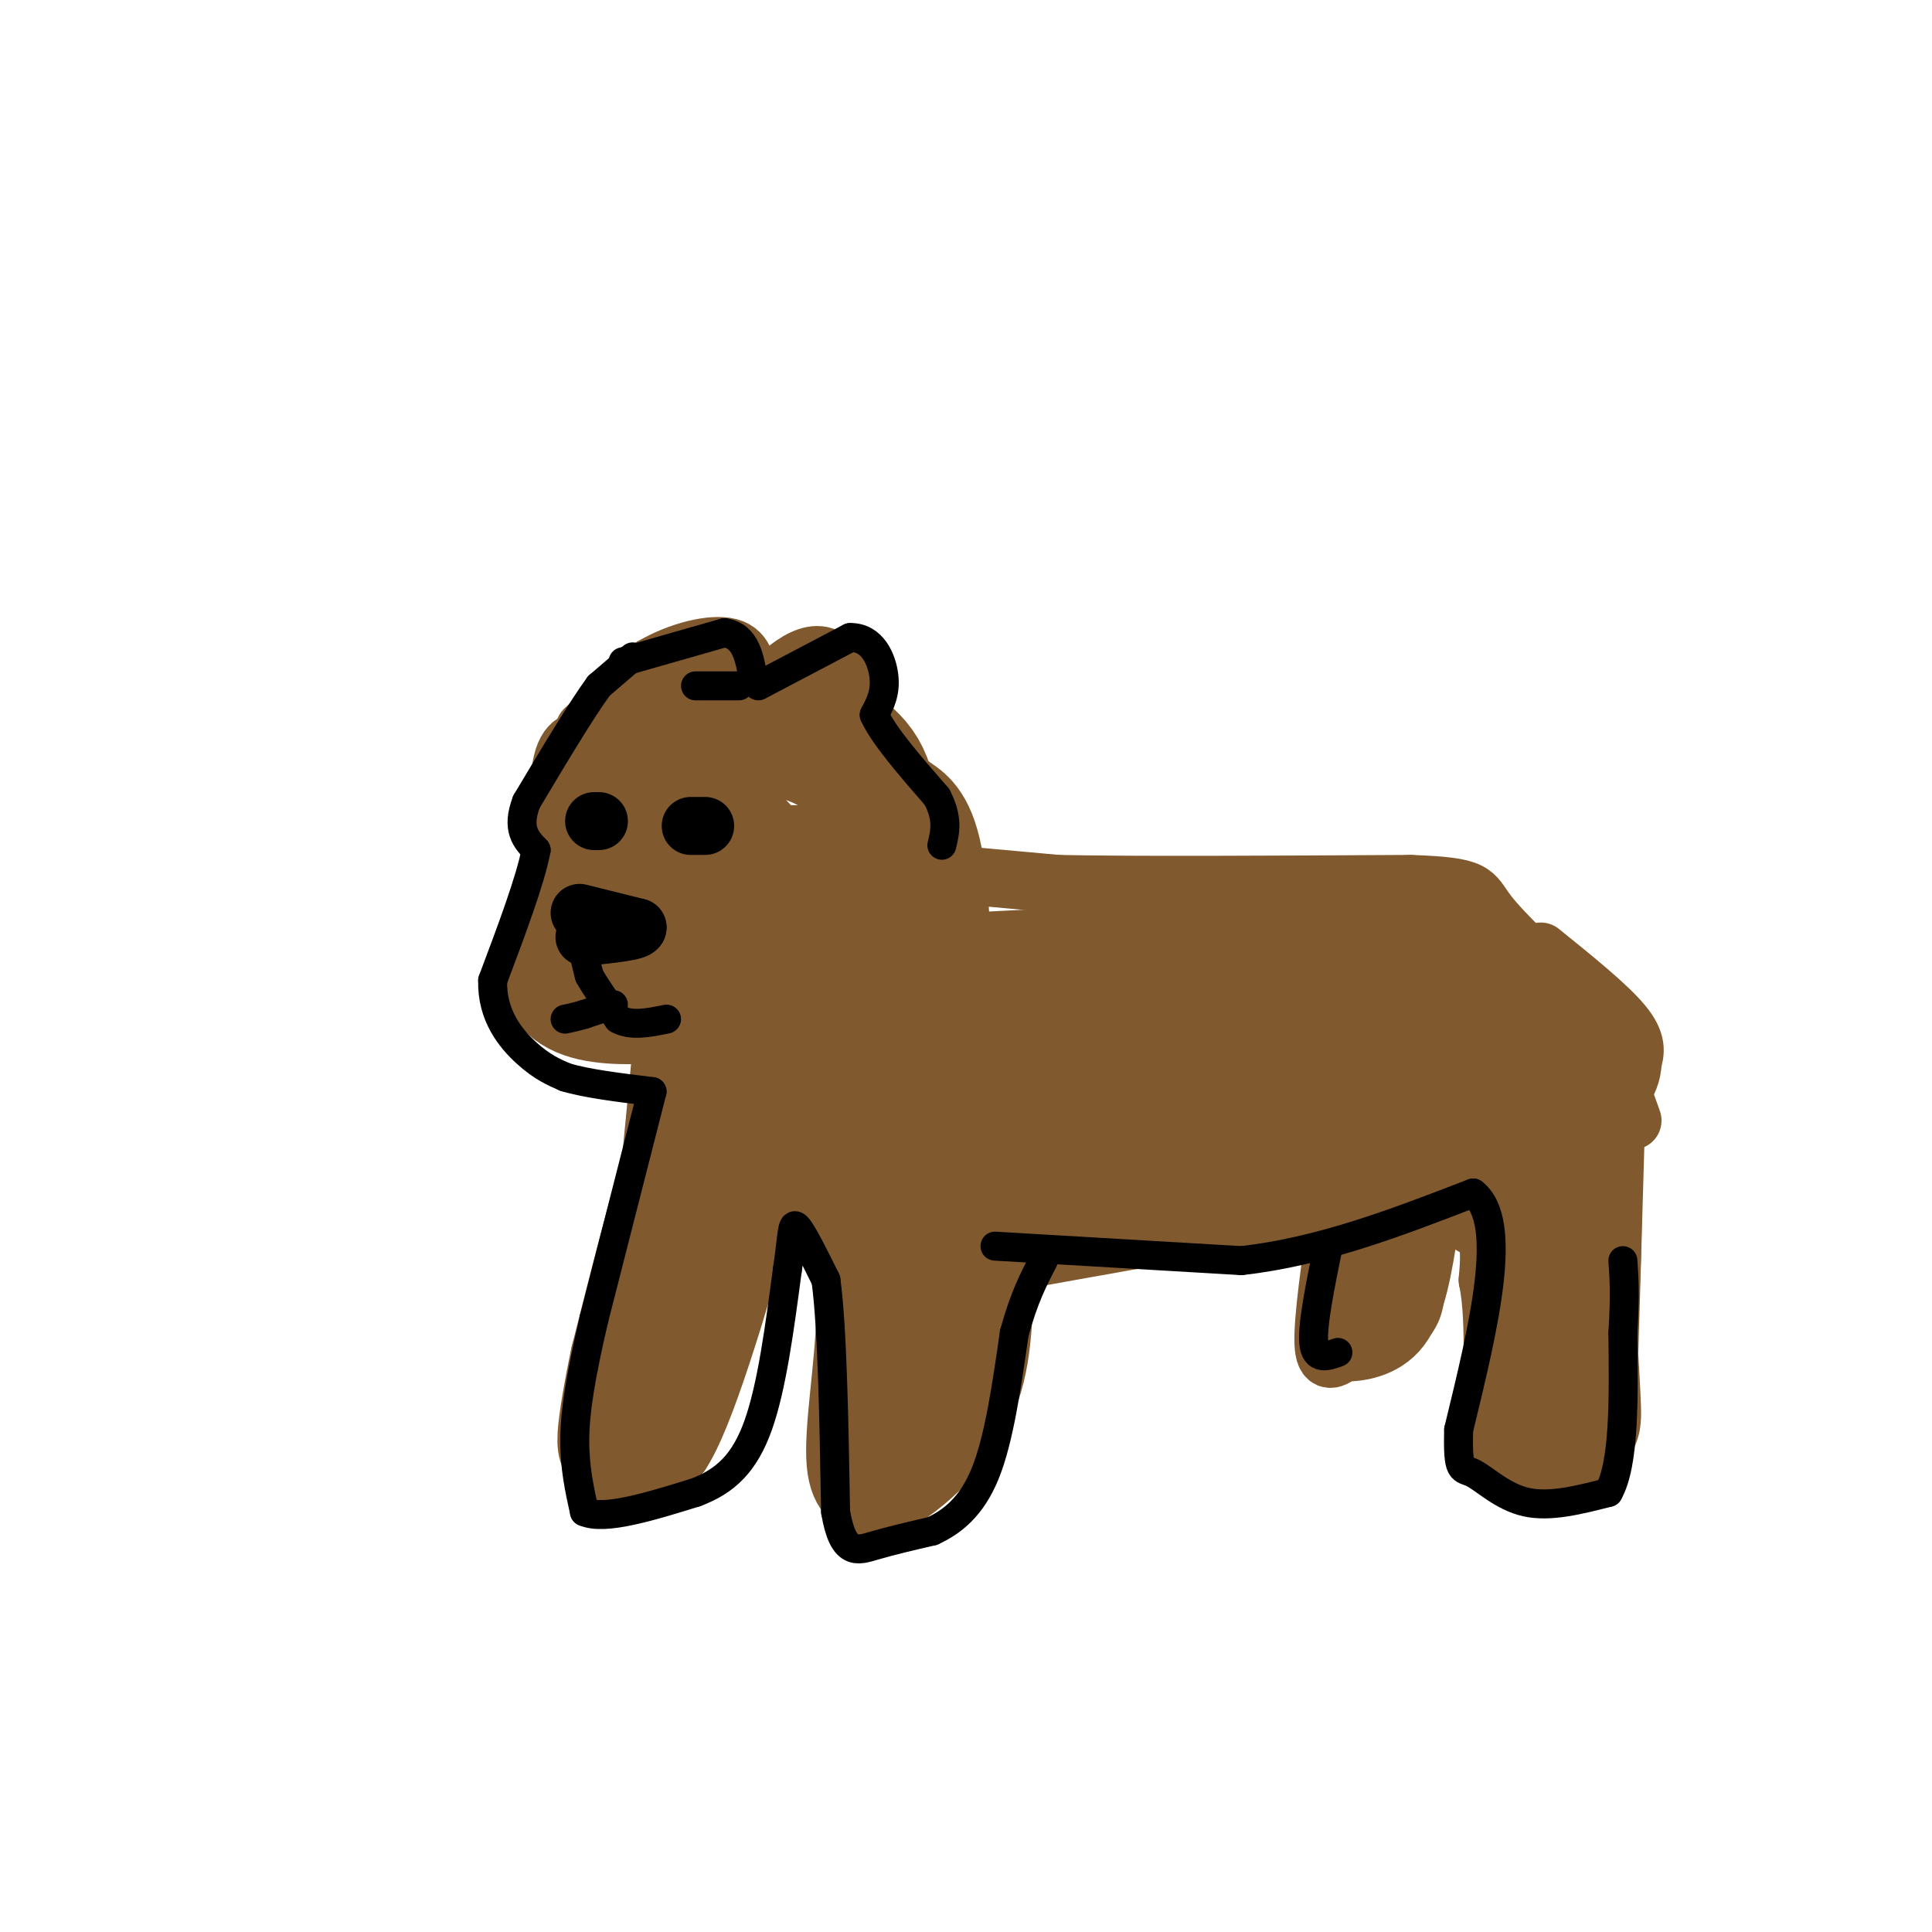 <svg viewBox='0 0 400 400' version='1.1' xmlns='http://www.w3.org/2000/svg' xmlns:xlink='http://www.w3.org/1999/xlink'><g fill='none' stroke='#81592f' stroke-width='12' stroke-linecap='round' stroke-linejoin='round'><path d='M121,151c0.000,0.000 14.000,-13.000 14,-13'/><path d='M135,138c5.556,-3.267 12.444,-4.933 16,-4c3.556,0.933 3.778,4.467 4,8'/><path d='M155,142c0.360,2.475 -0.738,4.663 2,2c2.738,-2.663 9.314,-10.179 14,-8c4.686,2.179 7.482,14.051 10,20c2.518,5.949 4.759,5.974 7,6'/><path d='M188,162c2.968,2.000 6.888,4.000 9,13c2.112,9.000 2.415,25.000 2,33c-0.415,8.000 -1.547,8.000 -8,8c-6.453,0.000 -18.226,0.000 -30,0'/><path d='M161,216c-8.306,-0.338 -14.072,-1.183 -21,-4c-6.928,-2.817 -15.019,-7.604 -19,-10c-3.981,-2.396 -3.852,-2.399 -4,-9c-0.148,-6.601 -0.574,-19.801 -1,-33'/><path d='M116,160c0.833,-6.667 3.417,-6.833 6,-7'/><path d='M197,181c0.000,0.000 22.000,2.000 22,2'/><path d='M219,183c15.833,0.333 44.417,0.167 73,0'/><path d='M292,183c14.067,0.489 12.733,1.711 16,6c3.267,4.289 11.133,11.644 19,19'/><path d='M327,208c5.000,7.167 8.000,15.583 11,24'/><path d='M137,217c0.000,0.000 -3.000,31.000 -3,31'/><path d='M134,248c-2.111,14.733 -5.889,36.067 -5,46c0.889,9.933 6.444,8.467 12,7'/><path d='M141,301c5.000,-7.500 11.500,-29.750 18,-52'/><path d='M159,249c5.289,-10.178 9.511,-9.622 12,-4c2.489,5.622 3.244,16.311 4,27'/><path d='M175,272c-0.178,10.644 -2.622,23.756 -2,31c0.622,7.244 4.311,8.622 8,10'/><path d='M181,313c5.644,-1.200 15.756,-9.200 21,-18c5.244,-8.800 5.622,-18.400 6,-28'/><path d='M208,267c0.356,-5.467 -1.756,-5.133 3,-6c4.756,-0.867 16.378,-2.933 28,-5'/><path d='M239,256c16.489,-3.044 43.711,-8.156 57,-7c13.289,1.156 12.644,8.578 12,16'/><path d='M308,265c1.867,8.933 0.533,23.267 1,31c0.467,7.733 2.733,8.867 5,10'/><path d='M314,306c4.022,2.000 11.578,2.000 15,-3c3.422,-5.000 2.711,-15.000 2,-25'/><path d='M335,218c0.000,0.000 -2.000,69.000 -2,69'/><path d='M277,251c-1.583,11.083 -3.167,22.167 -3,27c0.167,4.833 2.083,3.417 4,2'/><path d='M278,280c3.022,0.133 8.578,-0.533 12,-5c3.422,-4.467 4.711,-12.733 6,-21'/><path d='M296,254c1.000,-4.667 0.500,-5.833 0,-7'/><path d='M319,197c6.917,5.583 13.833,11.167 17,15c3.167,3.833 2.583,5.917 2,8'/><path d='M338,220c0.000,2.333 -1.000,4.167 -2,6'/></g>
<g fill='none' stroke='#81592f' stroke-width='28' stroke-linecap='round' stroke-linejoin='round'><path d='M187,191c-7.689,0.822 -15.378,1.644 -18,4c-2.622,2.356 -0.178,6.244 2,8c2.178,1.756 4.089,1.378 6,1'/><path d='M177,204c14.333,-0.500 47.167,-2.250 80,-4'/><path d='M257,200c17.667,-0.667 21.833,-0.333 26,0'/><path d='M283,200c-11.000,4.667 -51.500,16.333 -92,28'/><path d='M191,228c-14.976,4.488 -6.417,1.708 -3,2c3.417,0.292 1.690,3.655 12,4c10.310,0.345 32.655,-2.327 55,-5'/><path d='M255,229c16.167,-1.964 29.083,-4.375 28,-2c-1.083,2.375 -16.167,9.536 -29,14c-12.833,4.464 -23.417,6.232 -34,8'/><path d='M220,249c-10.500,1.667 -19.750,1.833 -29,2'/><path d='M191,251c-5.311,-0.933 -4.089,-4.267 -3,-1c1.089,3.267 2.044,13.133 3,23'/><path d='M191,273c-0.500,7.667 -3.250,15.333 -6,23'/><path d='M171,203c-7.167,4.333 -14.333,8.667 -19,15c-4.667,6.333 -6.833,14.667 -9,23'/><path d='M143,241c-3.333,10.667 -7.167,25.833 -11,41'/><path d='M132,282c-2.750,12.940 -4.125,24.792 0,10c4.125,-14.792 13.750,-56.226 19,-75c5.250,-18.774 6.125,-14.887 7,-11'/><path d='M158,206c1.978,-1.933 3.422,-1.267 6,2c2.578,3.267 6.289,9.133 10,15'/><path d='M174,223c-2.800,-8.778 -14.800,-38.222 -20,-46c-5.200,-7.778 -3.600,6.111 -2,20'/><path d='M152,197c5.111,16.533 18.889,47.867 20,50c1.111,2.133 -10.444,-24.933 -22,-52'/><path d='M150,195c-3.181,-8.958 -0.134,-5.353 -4,-8c-3.866,-2.647 -14.644,-11.544 -20,-16c-5.356,-4.456 -5.288,-4.469 -1,-7c4.288,-2.531 12.797,-7.580 19,-10c6.203,-2.420 10.102,-2.210 14,-2'/><path d='M158,152c3.286,-0.571 4.500,-1.000 8,0c3.500,1.000 9.286,3.429 12,8c2.714,4.571 2.357,11.286 2,18'/><path d='M180,178c3.417,3.512 10.958,3.292 1,3c-9.958,-0.292 -37.417,-0.655 -50,0c-12.583,0.655 -10.292,2.327 -8,4'/><path d='M123,185c-3.733,4.844 -9.067,14.956 -4,19c5.067,4.044 20.533,2.022 36,0'/><path d='M155,204c9.000,0.000 13.500,0.000 18,0'/><path d='M285,203c3.156,0.133 6.311,0.267 9,1c2.689,0.733 4.911,2.067 7,6c2.089,3.933 4.044,10.467 6,17'/><path d='M307,227c-4.844,6.956 -19.956,15.844 -23,12c-3.044,-3.844 5.978,-20.422 15,-37'/><path d='M299,202c1.800,-8.111 -1.200,-9.889 2,-5c3.200,4.889 12.600,16.444 22,28'/><path d='M323,225c4.000,13.333 3.000,32.667 2,52'/><path d='M325,277c0.667,13.244 1.333,20.356 0,15c-1.333,-5.356 -4.667,-23.178 -8,-41'/><path d='M317,251c-2.667,-7.500 -5.333,-5.750 -8,-4'/><path d='M282,251c0.000,0.000 3.000,17.000 3,17'/></g>
<g fill='none' stroke='#000000' stroke-width='12' stroke-linecap='round' stroke-linejoin='round'><path d='M124,170c0.000,0.000 -1.000,0.000 -1,0'/><path d='M143,171c0.000,0.000 3.000,0.000 3,0'/><path d='M120,189c0.000,0.000 12.000,3.000 12,3'/><path d='M132,192c0.167,0.833 -5.417,1.417 -11,2'/></g>
<g fill='none' stroke='#000000' stroke-width='6' stroke-linecap='round' stroke-linejoin='round'><path d='M121,198c0.000,0.000 1.000,4.000 1,4'/><path d='M122,202c1.167,2.167 3.583,5.583 6,9'/><path d='M128,211c2.667,1.500 6.333,0.750 10,0'/><path d='M127,208c0.000,0.000 -6.000,2.000 -6,2'/><path d='M121,210c-1.667,0.500 -2.833,0.750 -4,1'/><path d='M157,142c0.000,0.000 19.000,-10.000 19,-10'/><path d='M176,132c4.600,-0.133 6.600,4.533 7,8c0.400,3.467 -0.800,5.733 -2,8'/><path d='M181,148c1.833,4.167 7.417,10.583 13,17'/><path d='M194,165c2.333,4.500 1.667,7.250 1,10'/><path d='M153,142c0.000,0.000 -9.000,0.000 -9,0'/><path d='M129,137c0.000,0.000 21.000,-6.000 21,-6'/><path d='M150,131c4.500,0.667 5.250,5.333 6,10'/><path d='M131,136c0.000,0.000 -7.000,6.000 -7,6'/><path d='M124,142c-3.667,5.000 -9.333,14.500 -15,24'/><path d='M109,166c-2.167,5.667 -0.083,7.833 2,10'/><path d='M111,176c-1.167,6.167 -5.083,16.583 -9,27'/><path d='M102,203c-0.200,7.311 3.800,12.089 7,15c3.200,2.911 5.600,3.956 8,5'/><path d='M117,223c4.333,1.333 11.167,2.167 18,3'/><path d='M135,226c0.000,0.000 -12.000,47.000 -12,47'/><path d='M123,273c-2.844,12.200 -3.956,19.200 -4,25c-0.044,5.800 0.978,10.400 2,15'/><path d='M121,313c4.167,1.833 13.583,-1.083 23,-4'/><path d='M144,309c6.200,-2.311 10.200,-6.089 13,-14c2.800,-7.911 4.400,-19.956 6,-32'/><path d='M163,263c1.111,-7.467 0.889,-10.133 2,-9c1.111,1.133 3.556,6.067 6,11'/><path d='M171,265c1.333,9.833 1.667,28.917 2,48'/><path d='M173,313c1.556,9.156 4.444,8.044 8,7c3.556,-1.044 7.778,-2.022 12,-3'/><path d='M193,317c4.044,-1.844 8.156,-4.956 11,-12c2.844,-7.044 4.422,-18.022 6,-29'/><path d='M210,276c2.000,-7.333 4.000,-11.167 6,-15'/><path d='M206,258c0.000,0.000 51.000,3.000 51,3'/><path d='M257,261c16.500,-1.833 32.250,-7.917 48,-14'/><path d='M305,247c7.500,5.833 2.250,27.417 -3,49'/><path d='M302,296c-0.238,9.238 0.667,7.833 3,9c2.333,1.167 6.095,4.905 11,6c4.905,1.095 10.952,-0.452 17,-2'/><path d='M333,309c3.333,-5.833 3.167,-19.417 3,-33'/><path d='M336,276c0.500,-8.000 0.250,-11.500 0,-15'/><path d='M275,258c-1.667,8.167 -3.333,16.333 -3,20c0.333,3.667 2.667,2.833 5,2'/></g>
</svg>